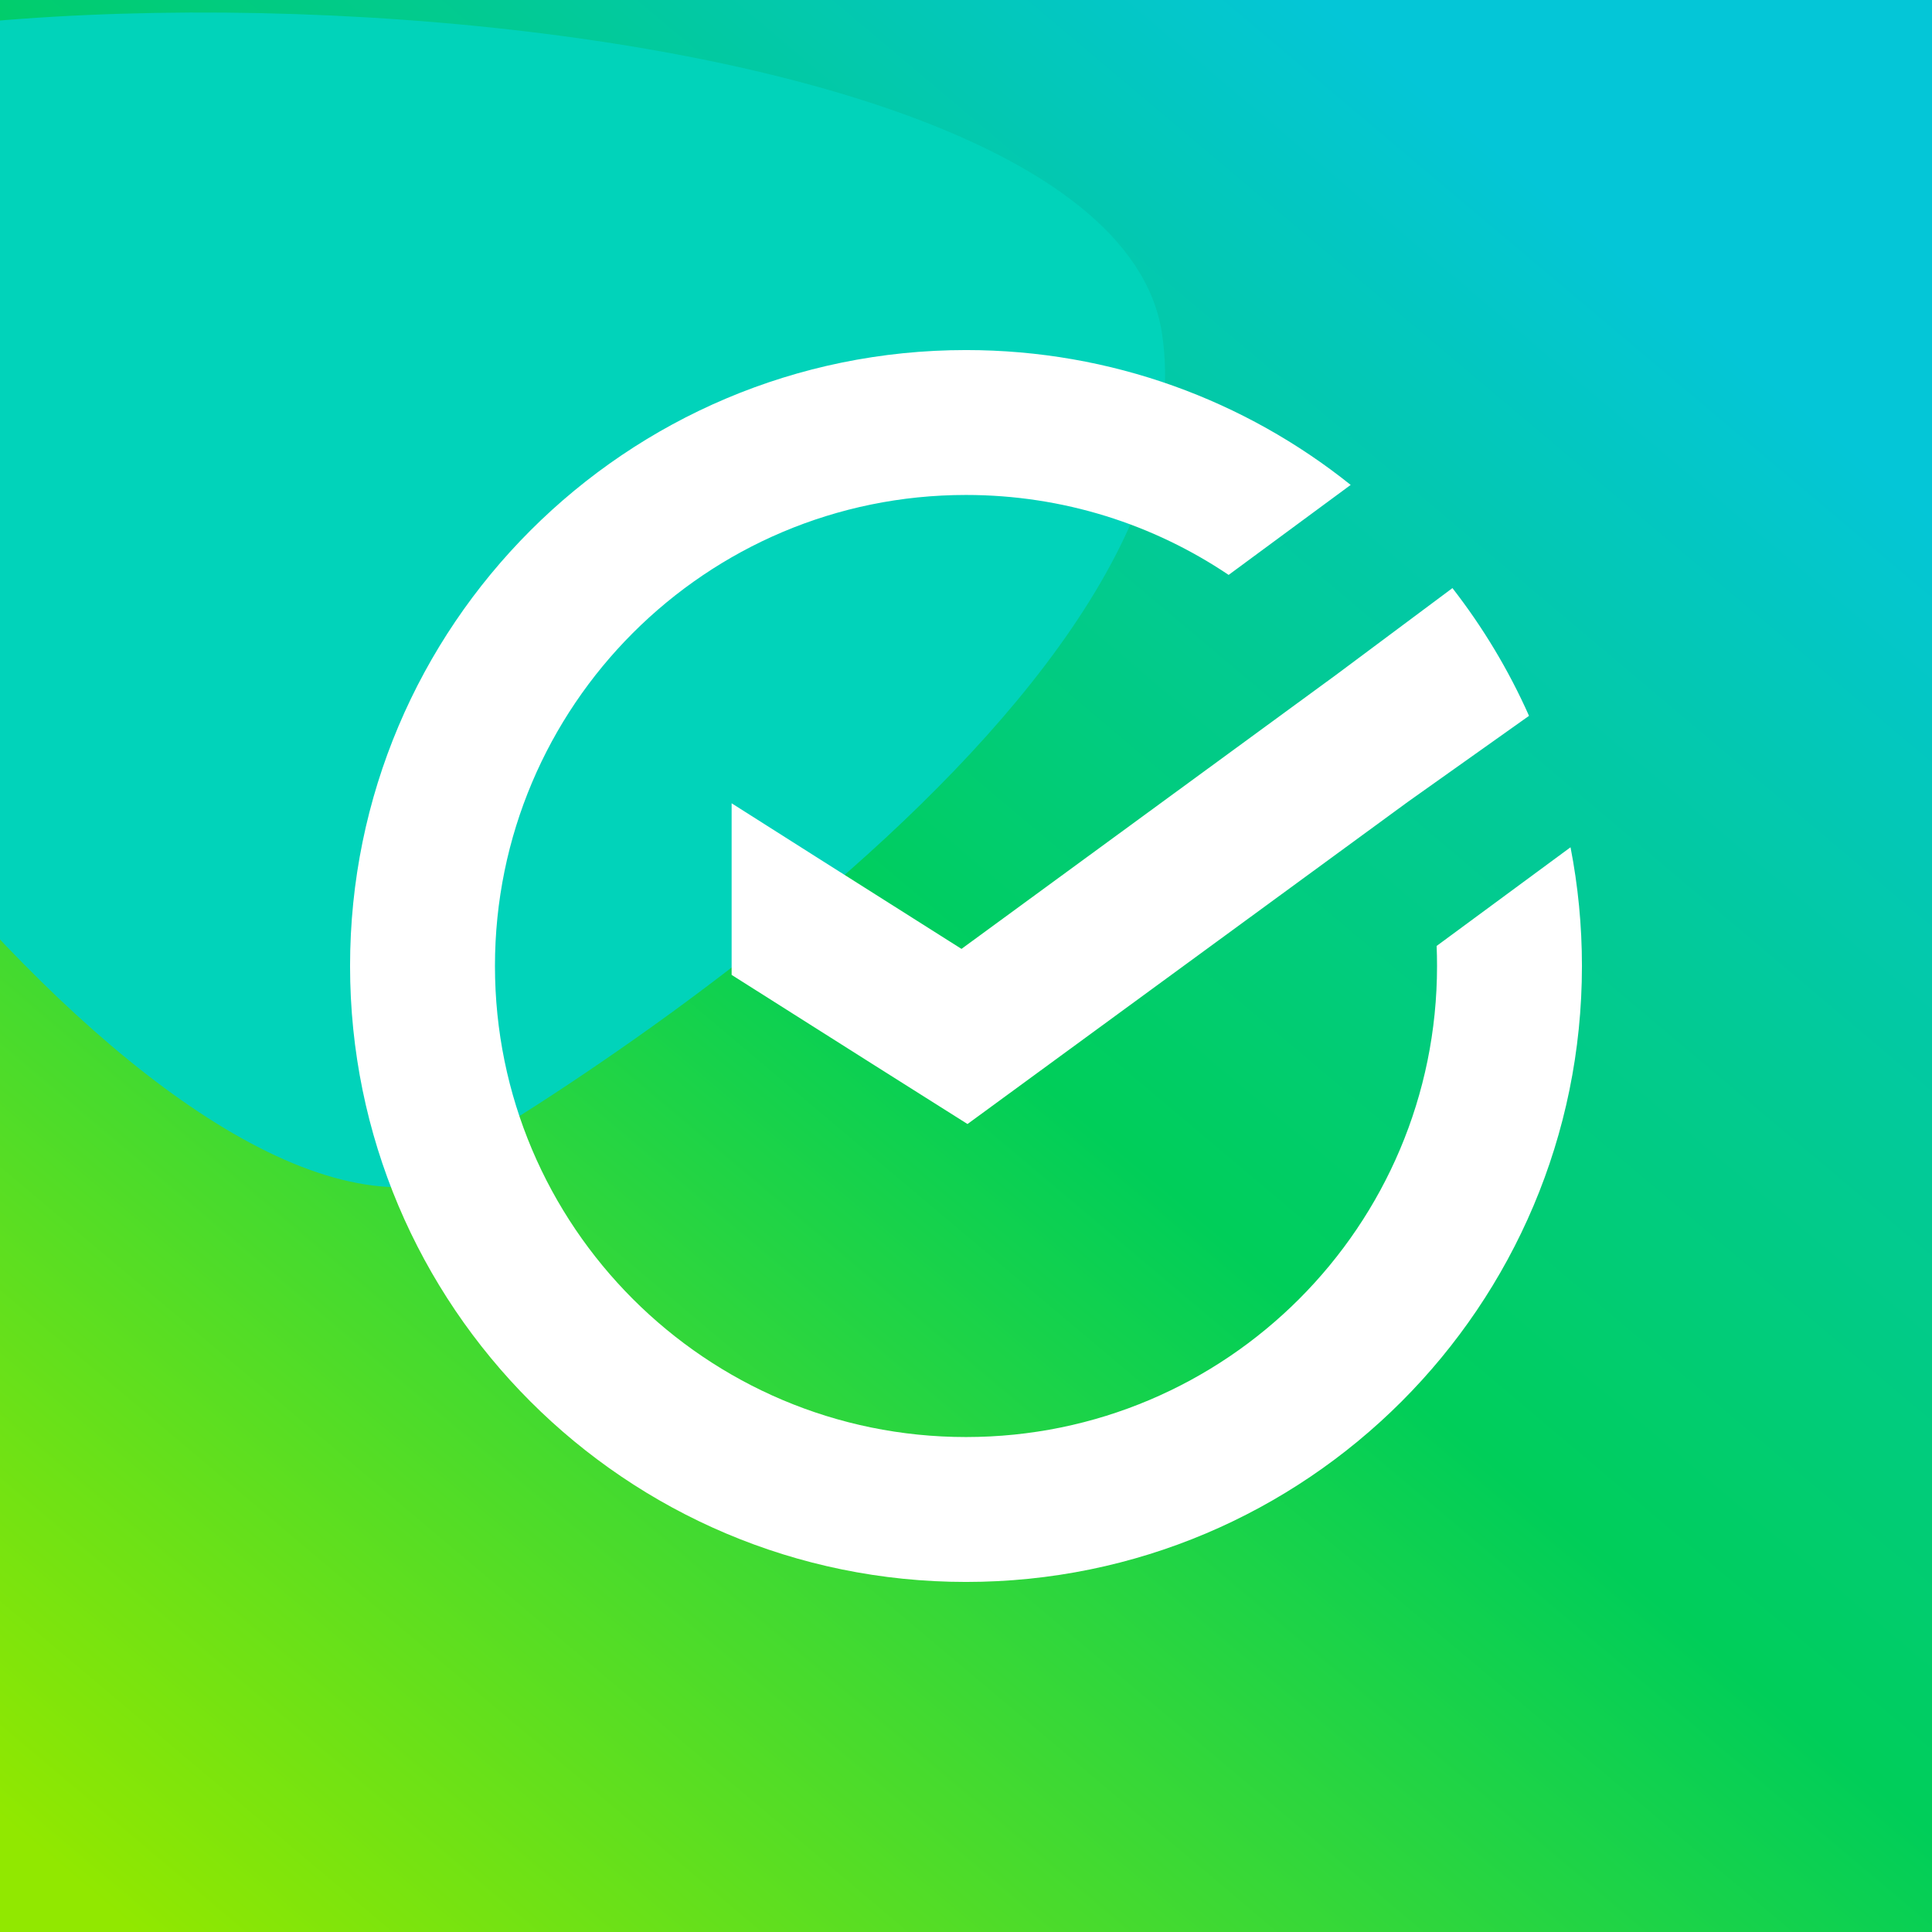 <svg width="100" height="100" viewBox="0 0 100 100" fill="none" xmlns="http://www.w3.org/2000/svg">
<g clip-path="url(#clip0_4133_323)">
<rect width="100" height="100" fill="#20A149"/>
<rect x="-1.818" y="-3.056" width="103.637" height="106.546" fill="url(#paint0_linear_4133_323)"/>
<g filter="url(#filter0_f_4133_323)">
<path d="M60.148 17.282C63.126 37.248 22.322 60.906 20.514 61.453C3.878 61.145 -23.424 21.443 -21.399 8.902C-19.375 -3.639 57.17 -2.685 60.148 17.282Z" fill="#01D3BA"/>
</g>
<path fill-rule="evenodd" clip-rule="evenodd" d="M74.381 50C74.381 63.465 63.465 74.381 50 74.381C36.535 74.381 25.619 63.465 25.619 50C25.619 36.535 36.535 25.619 50 25.619C55.033 25.619 59.71 27.144 63.594 29.757L69.911 25.099C64.455 20.731 57.533 18.119 50 18.119C32.392 18.119 18.119 32.392 18.119 50C18.119 67.608 32.392 81.881 50 81.881C67.608 81.881 81.881 67.608 81.881 50C81.881 47.898 81.678 45.844 81.29 43.855L74.36 48.962C74.374 49.306 74.381 49.652 74.381 50ZM72.862 41.51L50.078 58.179L47.921 56.818L45.125 55.053C43.397 53.96 41.005 52.447 38.352 50.766L37.869 50.46V41.578C39.401 42.551 40.922 43.516 42.366 44.431C45.016 46.11 47.405 47.621 49.132 48.713L49.767 49.114L69.163 34.924L75.178 30.44C76.752 32.464 78.088 34.682 79.142 37.052L72.862 41.51Z" fill="white"/>
</g>
<defs>
<filter id="filter0_f_4133_323" x="-58.693" y="-36.539" width="156.184" height="135.18" filterUnits="userSpaceOnUse" color-interpolation-filters="sRGB">
<feFlood flood-opacity="0" result="BackgroundImageFix"/>
<feBlend mode="normal" in="SourceGraphic" in2="BackgroundImageFix" result="shape"/>
<feGaussianBlur stdDeviation="18.594" result="effect1_foregroundBlur_4133_323"/>
</filter>
<linearGradient id="paint0_linear_4133_323" x1="89.853" y1="2.399" x2="7.352" y2="100.294" gradientUnits="userSpaceOnUse">
<stop offset="0.094" stop-color="#04C6D7"/>
<stop offset="0.501" stop-color="#00CE59"/>
<stop offset="1" stop-color="#91E800"/>
</linearGradient>
<clipPath id="clip0_4133_323">
<rect width="100" height="100" fill="white"/>
</clipPath>
</defs>
</svg>
